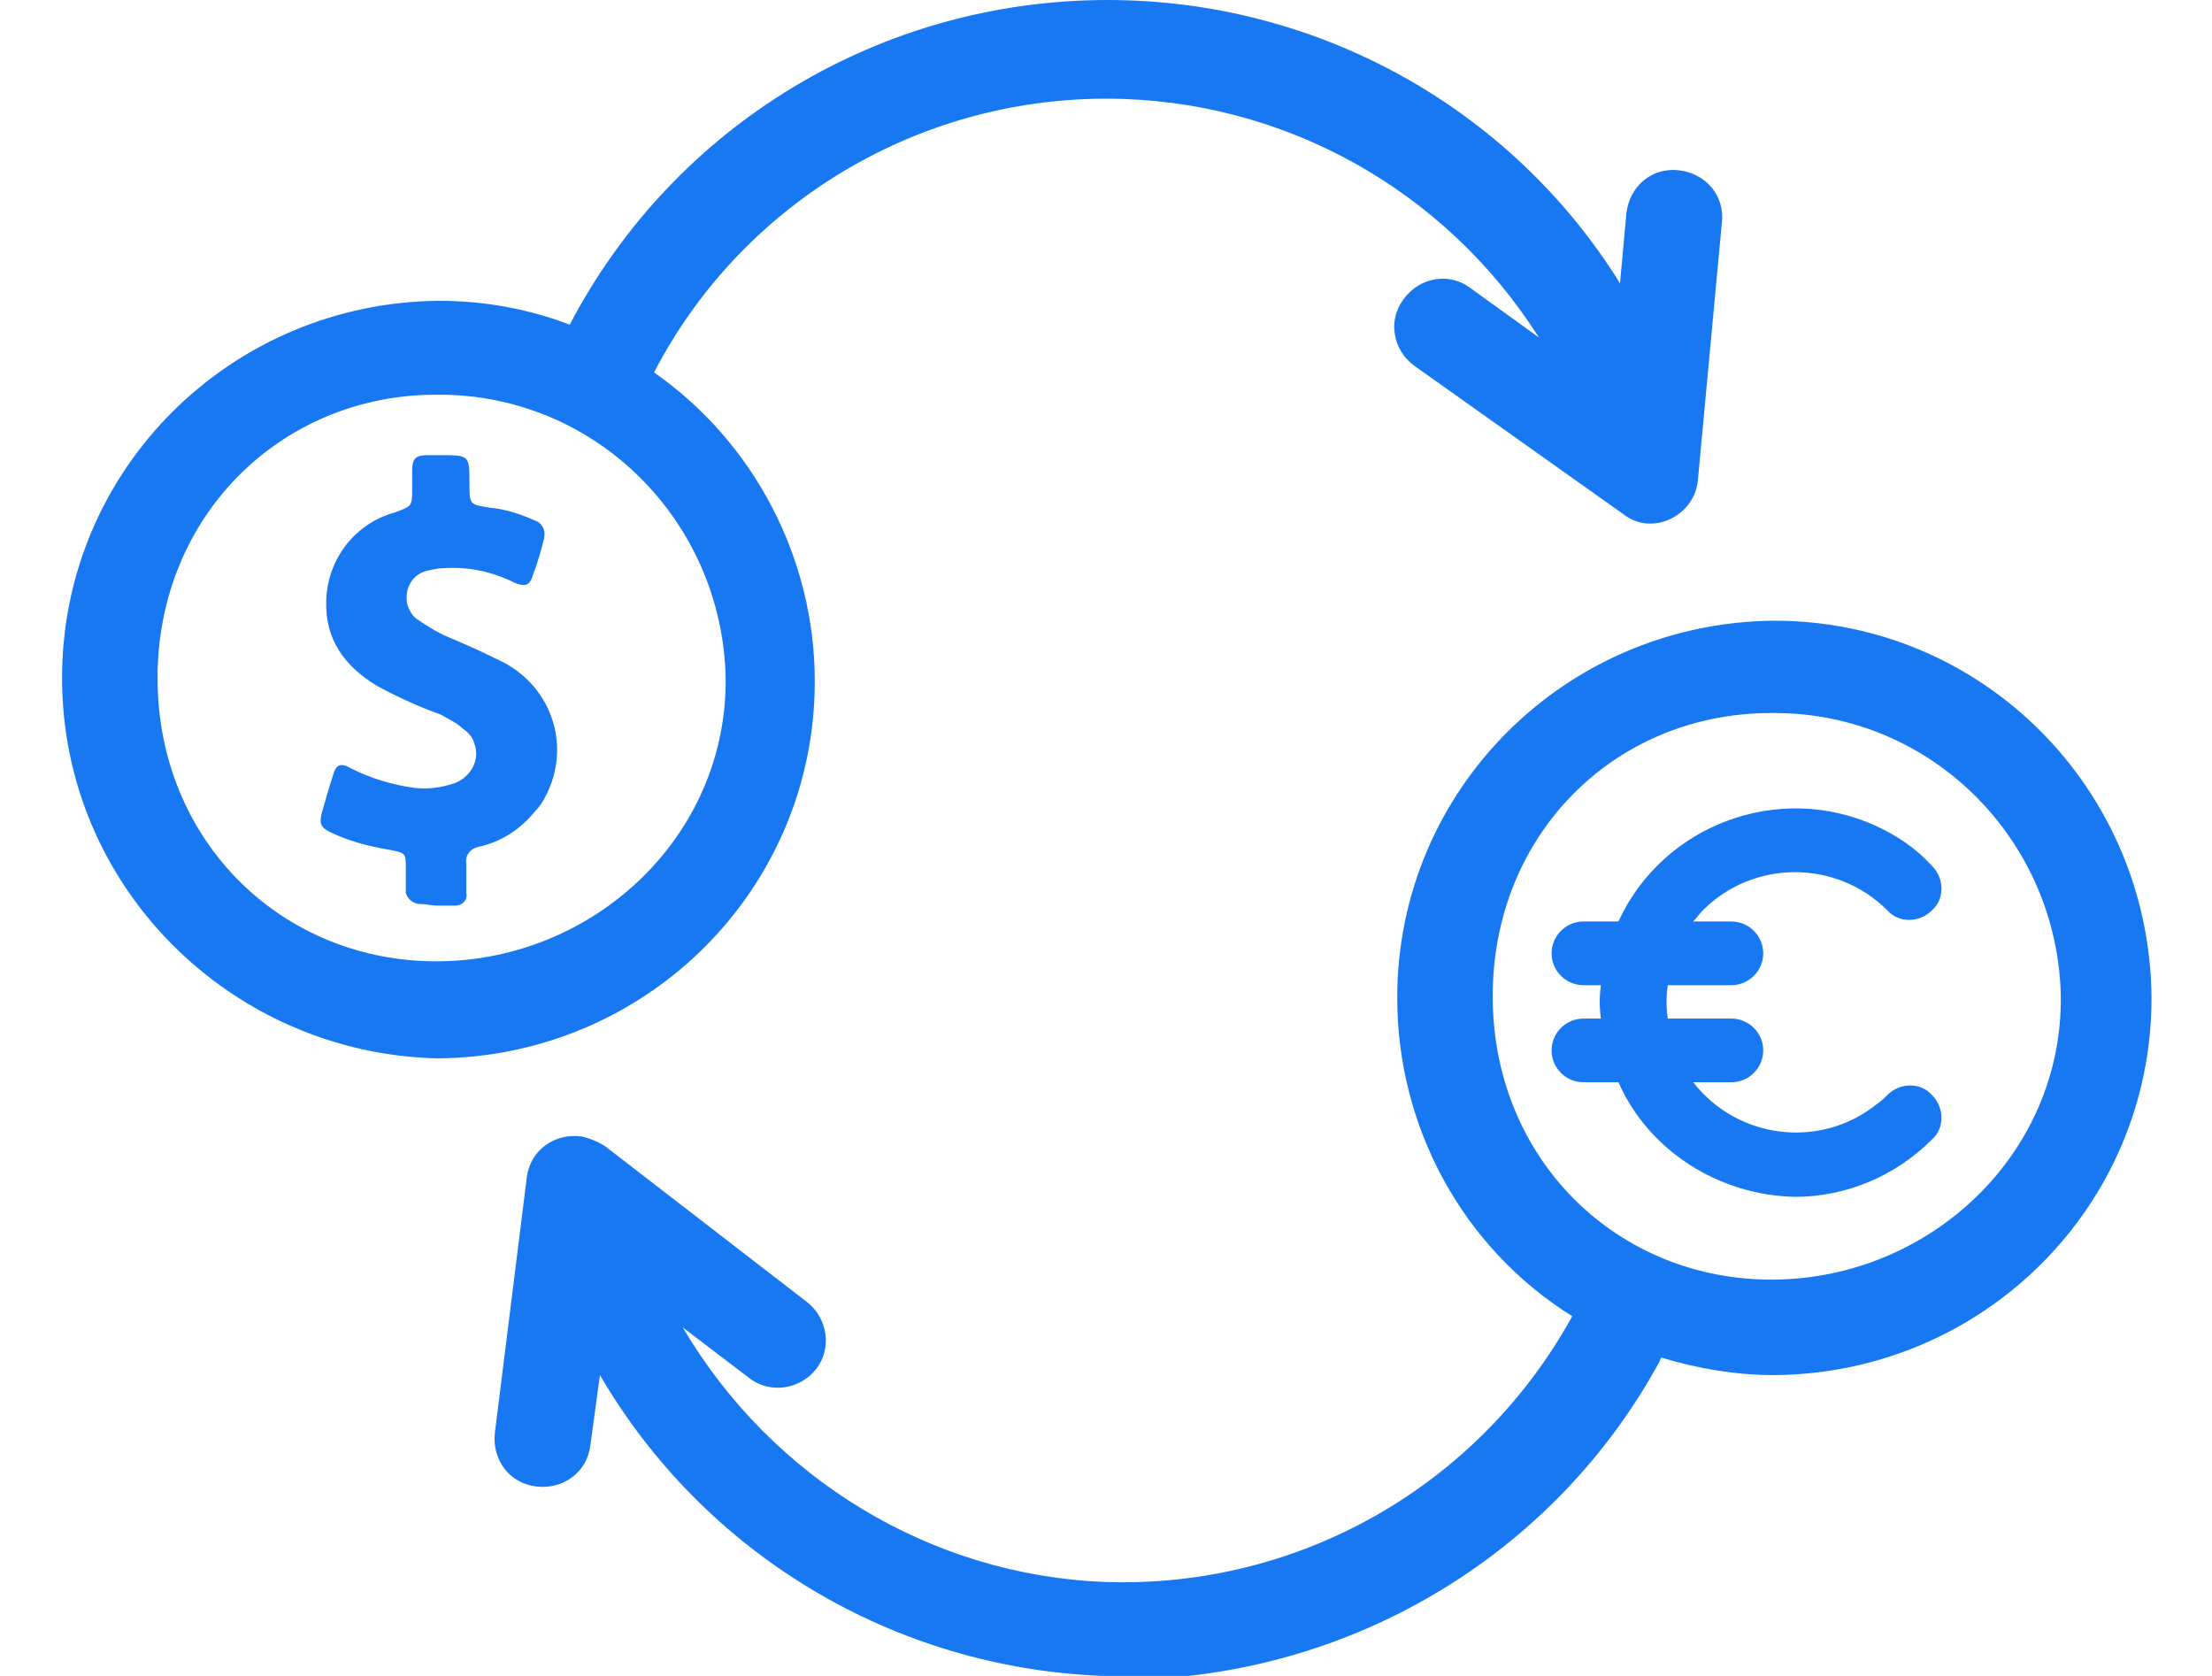 <?xml version="1.0" encoding="UTF-8"?> <!-- Generator: Adobe Illustrator 25.2.0, SVG Export Plug-In . SVG Version: 6.00 Build 0) --> <svg xmlns="http://www.w3.org/2000/svg" xmlns:xlink="http://www.w3.org/1999/xlink" version="1.1" id="Layer_1" x="0px" y="0px" viewBox="0 0 139 105.3" style="enable-background:new 0 0 139 105.3;" xml:space="preserve"> <style type="text/css"> .st0{clip-path:url(#SVGID_2_);} .st1{fill:#1778F2;} </style> <g> <g> <defs> <rect id="SVGID_1_" x="-14" y="-48.9" width="167" height="195"></rect> </defs> <clipPath id="SVGID_2_"> <use xlink:href="#SVGID_1_" style="overflow:visible;"></use> </clipPath> <g id="Instant_coin_exchange" class="st0"> <path id="Union_9" class="st1" d="M69.3,105.3c-13.1-0.5-25-7.6-31.6-18.9l-0.6,4.4c-0.2,1.7-1.7,2.8-3.4,2.6s-2.8-1.7-2.6-3.4 l0,0l2-16c0.2-1.7,1.7-2.8,3.4-2.6c0.5,0.1,1,0.3,1.5,0.6l12.7,9.8c1.3,1,1.6,2.9,0.6,4.2s-2.9,1.6-4.2,0.6l-4.2-3.2 c5.6,9.5,15.6,15.6,26.6,16c12.1,0.4,23.4-6,29.3-16.7c-6.9-4.3-11-11.9-11-20c0-13.1,10.6-23.6,23.7-23.7 c13.1,0,23.6,10.6,23.7,23.7c0,13.1-10.6,23.6-23.7,23.7c-2.4,0-4.8-0.4-7.1-1.1c-0.1,0.1-0.1,0.3-0.2,0.4 c-6,10.9-17,18.2-29.5,19.6c-1.3,0.1-2.7,0.2-4,0.2C70.2,105.3,69.8,105.3,69.3,105.3z M93.8,62.6c0,10.3,7.9,17.9,17.7,17.8 s18.1-7.9,18-17.8c-0.2-9.8-8.1-17.8-18-17.8h-0.2C101.5,44.8,93.8,52.4,93.8,62.6L93.8,62.6z M101.7,68h-2.2c-1.1,0-2-0.9-2-2 l0,0c0-1.1,0.9-2,2-2h1.1c-0.1-0.7-0.1-1.4,0-2.1h-1.1c-1.1,0-2-0.9-2-2l0,0c0-1.1,0.9-2,2-2l0,0h2.2c2.8-6.1,10.1-8.8,16.2-6 c1.3,0.6,2.5,1.4,3.5,2.5c0.8,0.8,0.8,2.1,0,2.8c-0.8,0.8-2.1,0.8-2.8,0c-3.2-3.2-8.4-3.2-11.6,0c-0.2,0.2-0.4,0.5-0.6,0.7h2.4 c1.1,0,2,0.9,2,2l0,0c0,1.1-0.9,2-2,2l0,0h-4c-0.1,0.7-0.1,1.4,0,2.1h4c1.1,0,2,0.9,2,2l0,0c0,1.1-0.9,2-2,2l0,0h-2.4 c2.8,3.6,8,4.2,11.5,1.4c0.3-0.2,0.5-0.4,0.7-0.6c0.8-0.8,2.1-0.8,2.8,0c0.8,0.8,0.8,2.1,0,2.8c-2.3,2.3-5.4,3.6-8.6,3.6 C108,75.1,103.6,72.3,101.7,68L101.7,68z M3.9,42.6c0-13.1,10.6-23.6,23.7-23.7c2.8,0,5.6,0.5,8.2,1.5C42.4,7.8,55.4,0,69.6,0 c13.1,0,25.3,6.7,32.2,17.8l0.4-4.4c0.2-1.7,1.6-2.9,3.3-2.7c1.7,0.2,2.9,1.6,2.7,3.3l-1.5,16.1c-0.1,1.6-1.5,2.8-3,2.8 c-0.6,0-1.2-0.2-1.7-0.6L88.9,23c-1.4-1-1.7-2.9-0.7-4.2c1-1.4,2.9-1.7,4.2-0.7l4.3,3.1c-5.9-9.3-16.1-15-27.2-15 c-11.9,0-22.9,6.6-28.4,17.2c6.3,4.4,10.1,11.7,10.1,19.4c0,13.1-10.6,23.6-23.7,23.7C14.5,66.2,3.9,55.7,3.9,42.6z M9.9,42.6 c0,10.3,7.9,17.9,17.7,17.8s18.1-7.9,18-17.8c-0.2-9.8-8.1-17.8-18-17.8h-0.2C17.7,24.8,9.9,32.4,9.9,42.6z M26.4,56.8 c-0.4,0-0.8-0.3-0.9-0.7c0-0.1,0-0.1,0-0.2c0-0.4,0-0.9,0-1.3c0-1,0-1-1-1.2c-1.2-0.2-2.4-0.5-3.5-1c-0.9-0.4-1-0.6-0.7-1.6 c0.2-0.7,0.4-1.4,0.6-2c0.2-0.8,0.5-0.9,1.2-0.5c1.2,0.6,2.5,1,3.9,1.2c0.9,0.1,1.7,0,2.6-0.3c1-0.4,1.6-1.5,1.2-2.5 c-0.1-0.4-0.4-0.7-0.7-0.9c-0.4-0.4-0.9-0.6-1.4-0.9c-1.4-0.5-2.7-1.1-4-1.8c-2-1.2-3.3-2.9-3.2-5.4c0.1-2.6,1.8-4.8,4.3-5.5 c1.1-0.4,1.1-0.4,1.1-1.5c0-0.4,0-0.8,0-1.1c0-0.8,0.2-1,1-1c0.3,0,0.5,0,0.8,0c1.8,0,1.8,0,1.8,1.8c0,1.3,0,1.3,1.3,1.5 c1,0.1,1.9,0.4,2.8,0.8c0.4,0.1,0.7,0.6,0.6,1v0.1c-0.2,0.8-0.4,1.5-0.7,2.3c-0.2,0.7-0.5,0.8-1.2,0.5c-1.4-0.7-2.9-1-4.4-0.9 c-0.4,0-0.8,0.1-1.2,0.2c-0.9,0.3-1.3,1.2-1.1,2.1c0.1,0.3,0.3,0.7,0.6,0.9c0.6,0.4,1.2,0.8,1.9,1.1c1.2,0.5,2.3,1,3.5,1.6 c3.1,1.6,4.3,5.3,2.7,8.4c-0.2,0.4-0.4,0.7-0.7,1c-0.9,1.1-2.1,1.9-3.5,2.2c-0.5,0.1-0.9,0.5-0.8,1.1l0,0c0,0.6,0,1.2,0,1.8 c0.1,0.4-0.2,0.8-0.7,0.8c-0.1,0-0.1,0-0.2,0c-0.3,0-0.7,0-1,0S26.8,56.8,26.4,56.8L26.4,56.8z"></path> </g> </g> </g> </svg> 